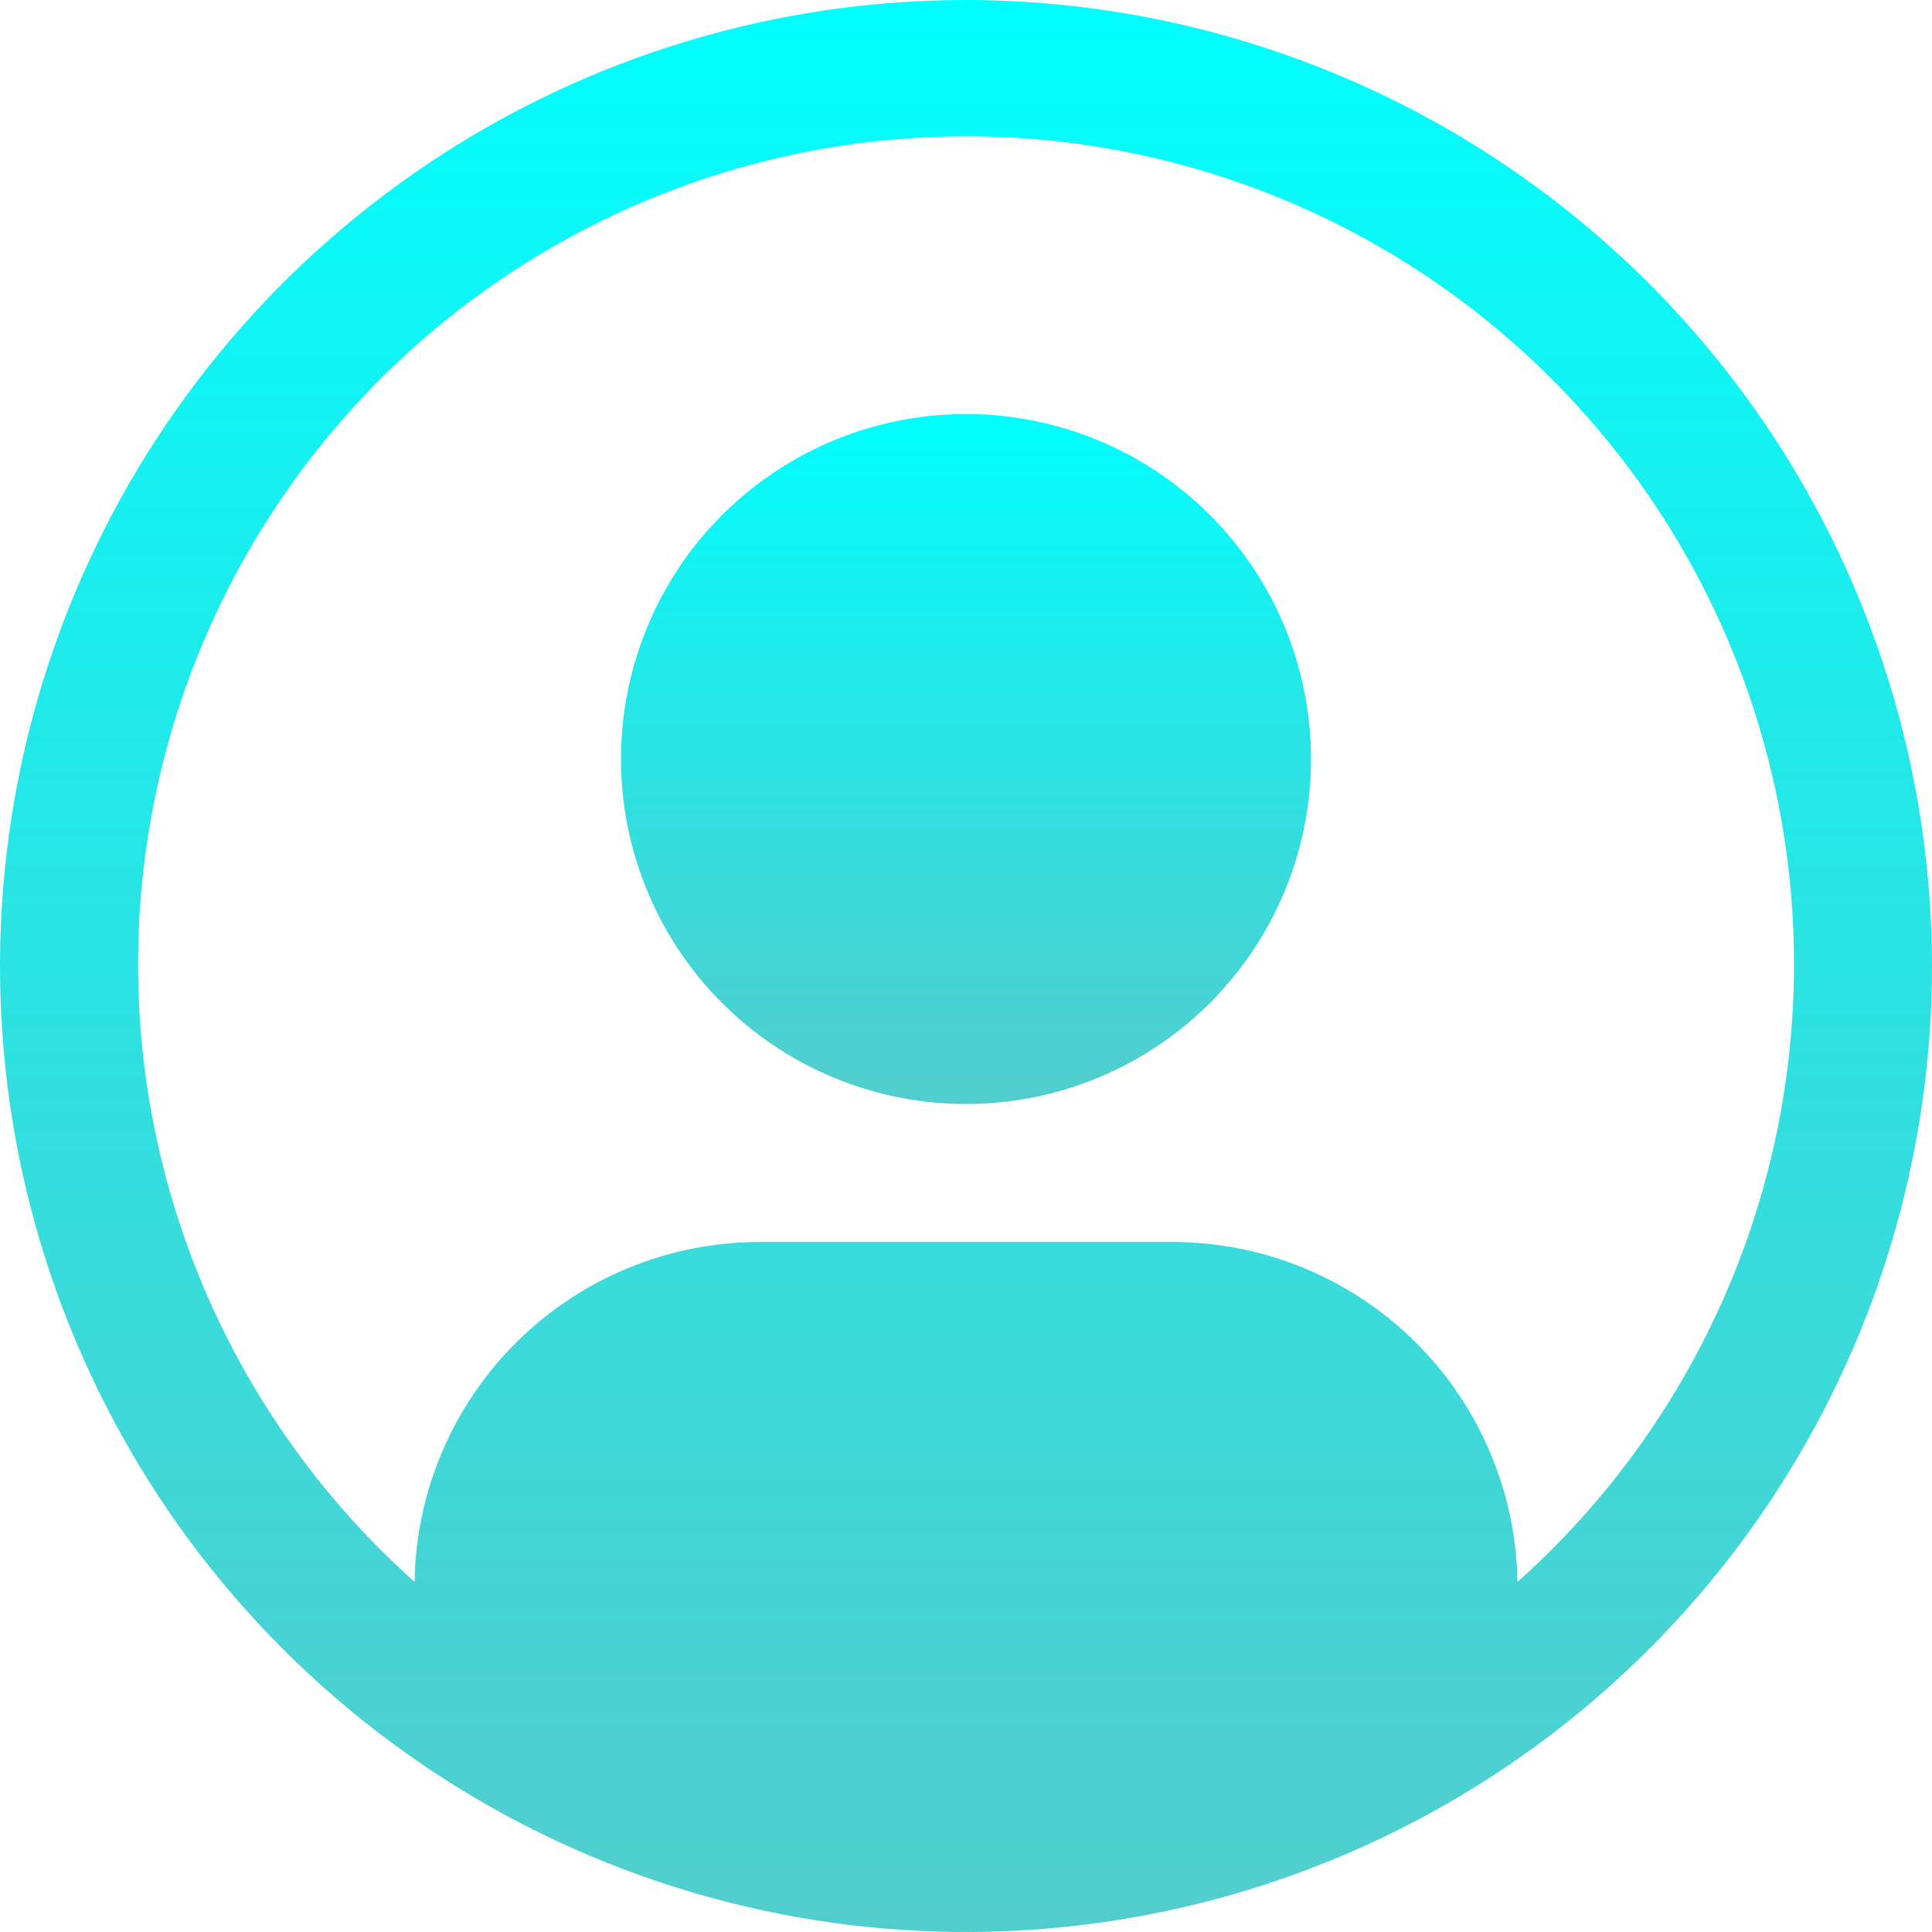 <svg width="78" height="78" viewBox="0 0 78 78" fill="none" xmlns="http://www.w3.org/2000/svg">
<path d="M39 16.715C36.245 16.715 33.552 17.532 31.262 19.062C28.971 20.593 27.186 22.768 26.132 25.313C25.077 27.858 24.802 30.659 25.339 33.361C25.877 36.063 27.203 38.544 29.151 40.492C31.099 42.44 33.581 43.767 36.283 44.304C38.985 44.842 41.785 44.566 44.33 43.512C46.875 42.458 49.051 40.672 50.581 38.382C52.112 36.091 52.929 33.398 52.929 30.643C52.929 26.949 51.461 23.407 48.849 20.794C46.237 18.182 42.694 16.715 39 16.715Z" fill="url(#paint0_linear_280_3006)"/>
<path d="M39 0C31.286 0 23.746 2.287 17.333 6.573C10.919 10.858 5.921 16.949 2.969 24.075C0.017 31.202 -0.755 39.043 0.749 46.608C2.254 54.174 5.969 61.123 11.423 66.577C16.877 72.031 23.826 75.746 31.391 77.251C38.957 78.755 46.798 77.983 53.925 75.031C61.051 72.079 67.142 67.081 71.427 60.667C75.712 54.254 78 46.714 78 39C77.988 28.66 73.875 18.747 66.564 11.436C59.253 4.125 49.34 0.012 39 0ZM61.263 63.865C61.208 60.211 59.719 56.725 57.118 54.159C54.517 51.592 51.011 50.15 47.357 50.143H30.643C26.988 50.15 23.483 51.592 20.882 54.159C18.281 56.725 16.792 60.211 16.736 63.865C11.685 59.355 8.122 53.416 6.521 46.835C4.919 40.255 5.354 33.343 7.768 27.015C10.182 20.688 14.461 15.242 20.039 11.401C25.616 7.559 32.229 5.502 39.001 5.502C45.774 5.502 52.386 7.559 57.964 11.401C63.541 15.242 67.82 20.688 70.234 27.015C72.648 33.343 73.083 40.255 71.482 46.835C69.88 53.416 66.318 59.355 61.266 63.865H61.263Z" fill="url(#paint1_linear_280_3006)"/>
<defs>
<linearGradient id="paint0_linear_280_3006" x1="39" y1="16.715" x2="39" y2="44.572" gradientUnits="userSpaceOnUse">
<stop stop-color="#00FFFF"/>
<stop offset="1" stop-color="#25C0C0" stop-opacity="0.79"/>
</linearGradient>
<linearGradient id="paint1_linear_280_3006" x1="39" y1="0" x2="39" y2="78" gradientUnits="userSpaceOnUse">
<stop stop-color="#00FFFF"/>
<stop offset="1" stop-color="#25C0C0" stop-opacity="0.79"/>
</linearGradient>
</defs>
</svg>
